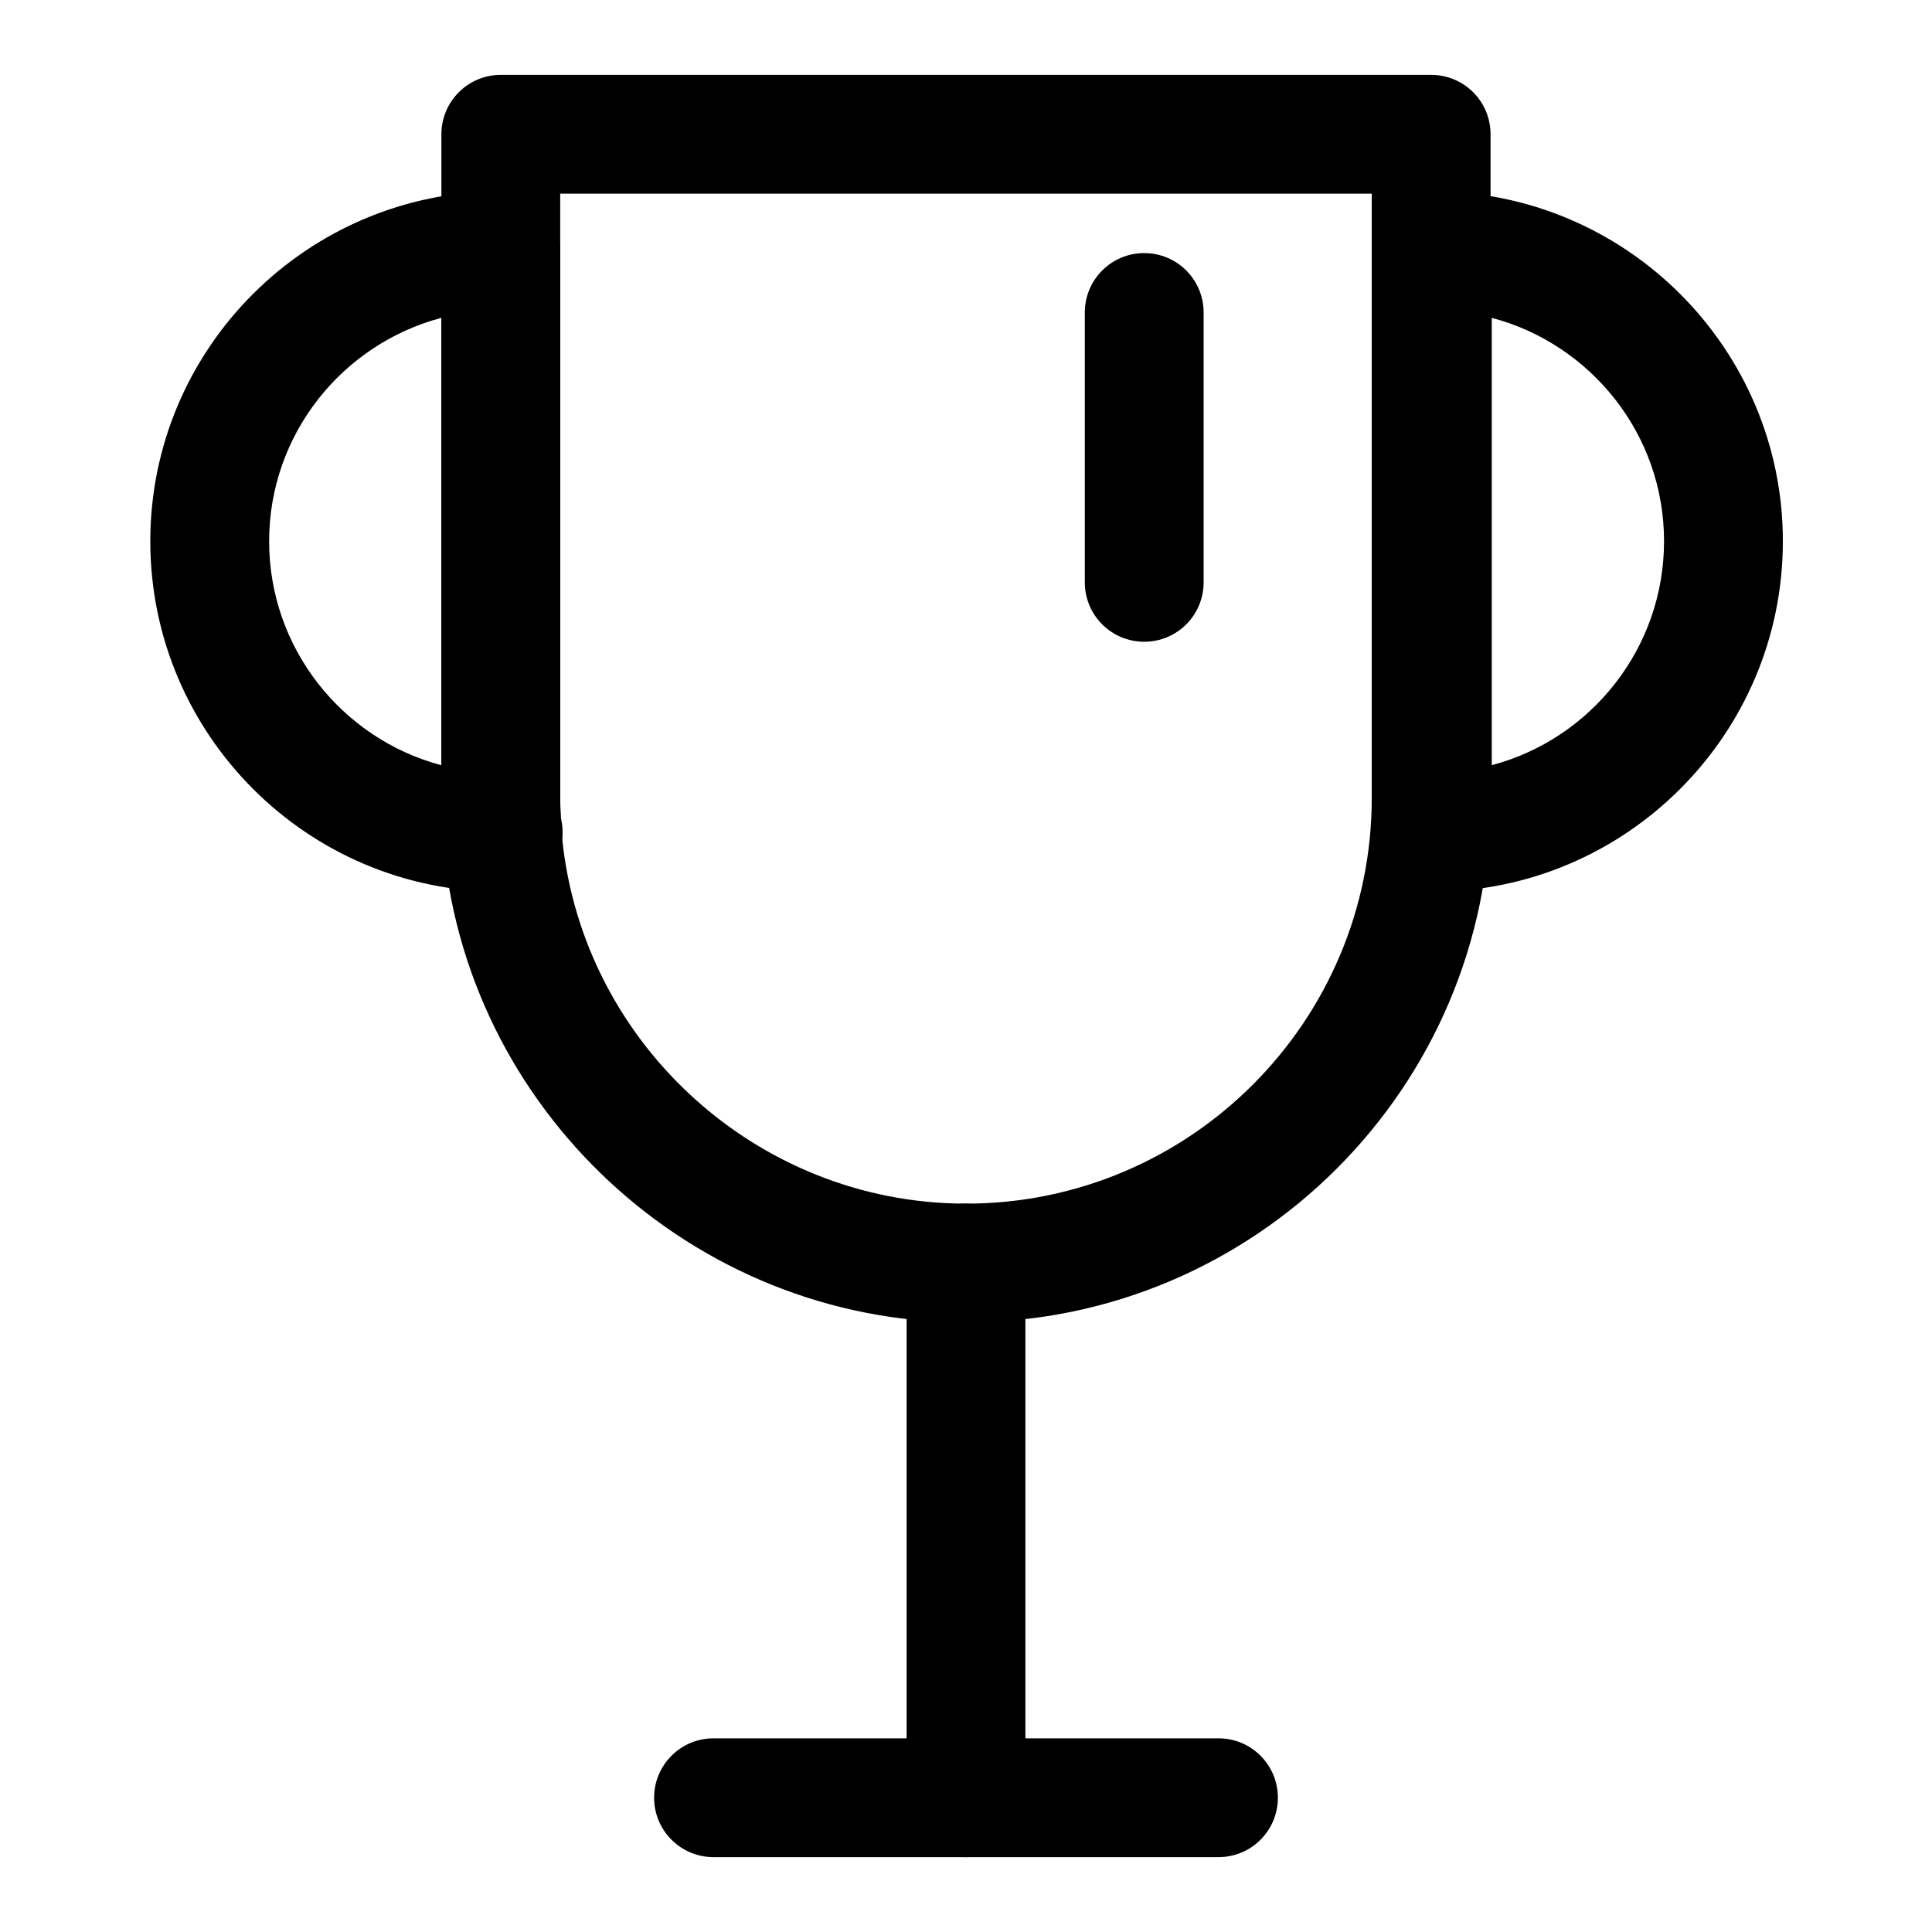 <?xml version="1.0" encoding="UTF-8"?>
<!-- Uploaded to: ICON Repo, www.svgrepo.com, Generator: ICON Repo Mixer Tools -->
<svg fill="#000000" width="800px" height="800px" version="1.1" viewBox="144 144 512 512" xmlns="http://www.w3.org/2000/svg">
 <g>
  <path d="m400 494.46c-72.406 0-133.3-56.551-138.66-128.72-0.207-3.902-0.363-7.019-0.363-10.297v-175.86c0-8.707 7.055-15.742 15.742-15.742h246.55c8.707 0 15.742 7.039 15.742 15.742v175.86c0.004 76.66-62.359 139.02-139.02 139.02zm-107.54-299.14v160.12c0 2.723 0.141 5.305 0.27 7.887 4.141 55.926 51.262 99.648 107.27 99.648 59.309 0 107.53-48.223 107.53-107.53v-160.12z"/>
  <path d="m277.35 380.32h-0.316-0.312c-51.215 0-92.891-41.66-92.891-92.891 0-51.137 41.66-92.734 92.891-92.734 8.691 0 15.742 7.039 15.742 15.742v145c0 1.777 0.062 3.512 0.141 5.211 0.332 1.258 0.488 2.566 0.488 3.922 0.004 8.707-7.051 15.746-15.742 15.746zm-16.371-152.09c-26.246 6.941-45.656 30.859-45.656 59.199 0 28.418 19.398 52.395 45.656 59.371z"/>
  <path d="m523.59 380.32h-0.316c-4.312 0-8.438-1.762-11.414-4.914-2.977-3.117-4.535-7.336-4.312-11.637 0.156-2.769 0.301-5.481 0.301-8.328l-0.004-145c0-8.707 7.039-15.742 15.742-15.742 51.23 0 92.891 41.598 92.891 92.734 0.004 51.227-41.656 92.887-92.887 92.887zm15.742-152.09v118.55c26.262-6.957 45.656-30.938 45.656-59.371 0.004-28.32-19.395-52.234-45.656-59.18z"/>
  <path d="m400 636.16c-8.691 0-15.742-7.039-15.742-15.742v-141.7c0-8.707 7.055-15.742 15.742-15.742 8.691 0 15.742 7.039 15.742 15.742v141.7c0 8.703-7.055 15.742-15.742 15.742z"/>
  <path d="m466.91 636.16h-133.82c-8.691 0-15.742-7.039-15.742-15.742 0-8.707 7.055-15.742 15.742-15.742h133.82c8.707 0 15.742 7.039 15.742 15.742 0.004 8.703-7.035 15.742-15.742 15.742z"/>
  <path d="m447.23 314.07c-8.707 0-15.742-7.039-15.742-15.742v-71.512c0-8.707 7.039-15.742 15.742-15.742 8.707 0 15.742 7.039 15.742 15.742v71.508c0.004 8.711-7.035 15.746-15.742 15.746z"/>
 </g>
</svg>